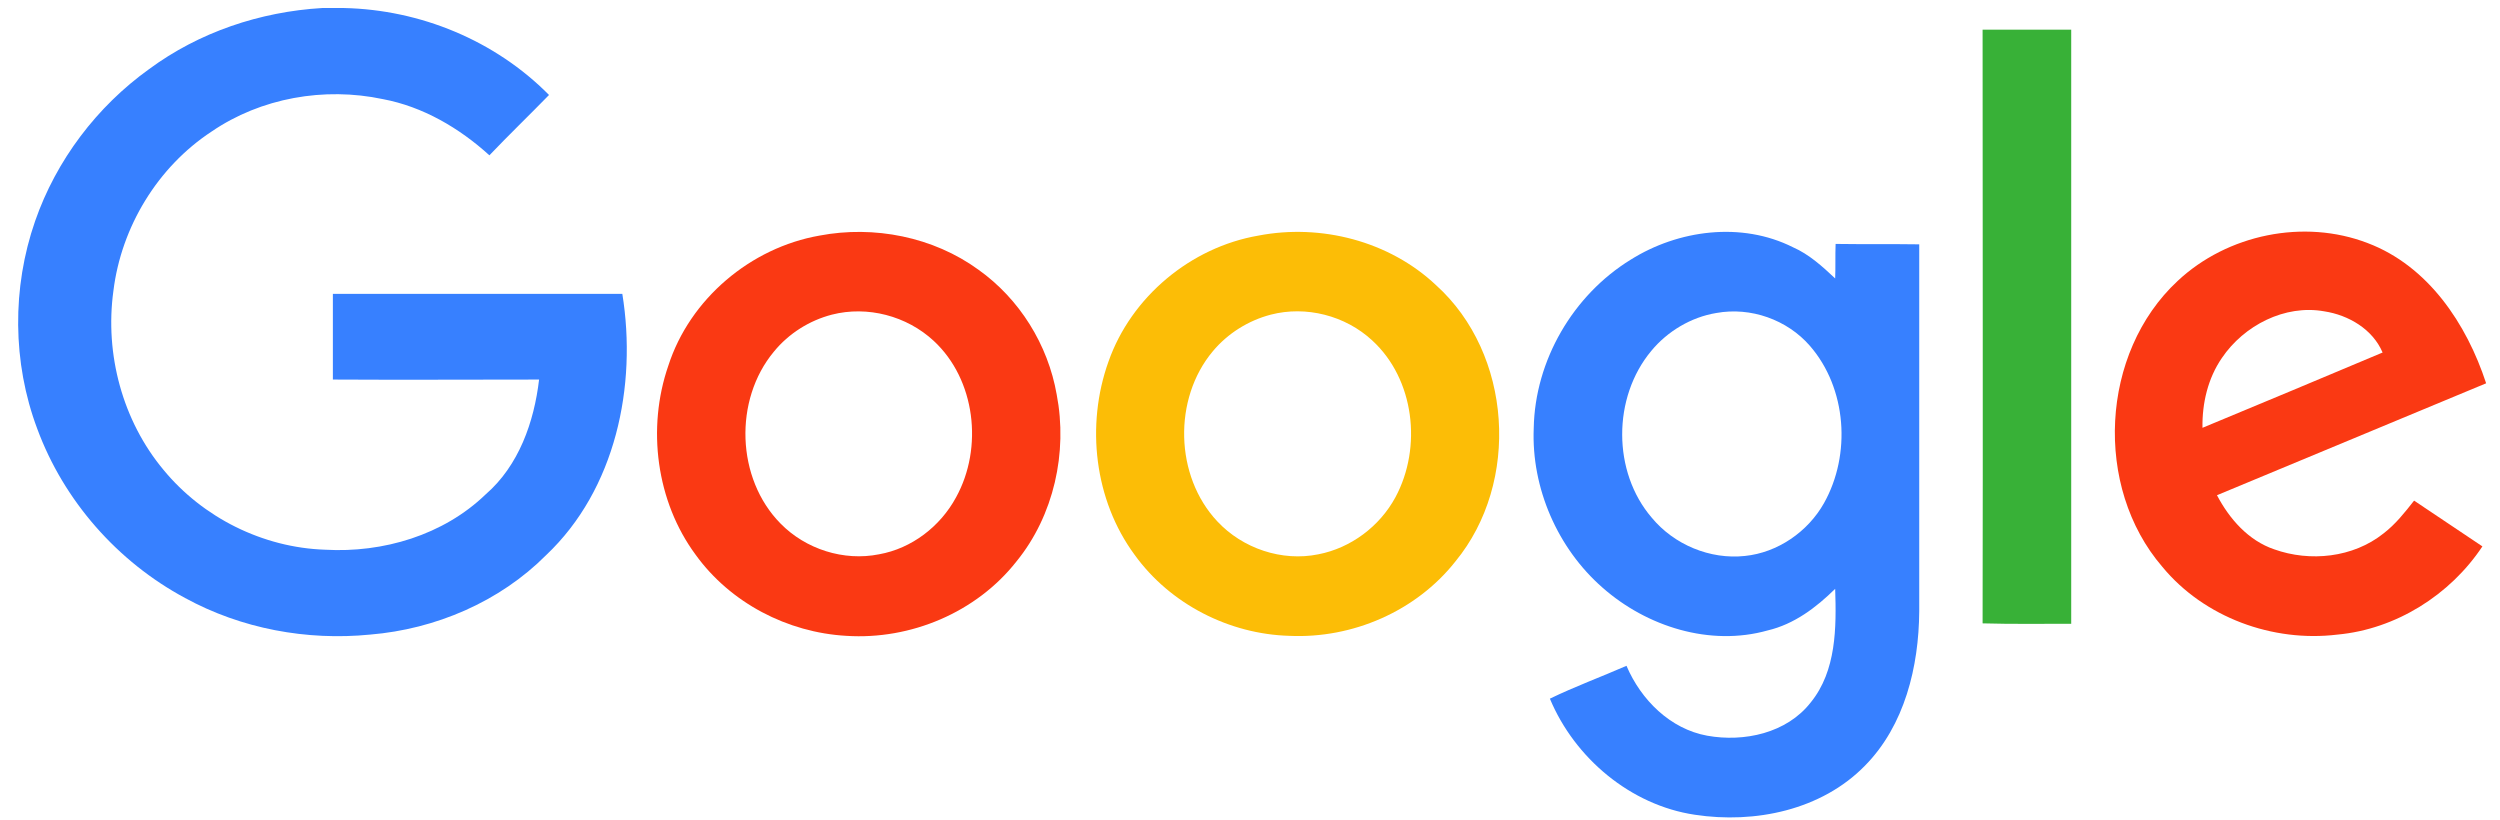 <svg width="128" height="42" viewBox="0 0 128 42" fill="none" xmlns="http://www.w3.org/2000/svg">
<path d="M16.492 0.411H17.615C21.516 0.496 25.354 2.072 28.11 4.863C27.092 5.907 26.053 6.908 25.057 7.952C23.509 6.546 21.643 5.459 19.608 5.076C16.598 4.437 13.354 5.012 10.831 6.737C8.075 8.548 6.209 11.615 5.806 14.896C5.361 18.134 6.273 21.542 8.371 24.056C10.386 26.505 13.46 28.039 16.64 28.145C19.608 28.316 22.704 27.4 24.866 25.312C26.562 23.843 27.347 21.606 27.601 19.433C24.082 19.433 20.562 19.454 17.043 19.433V15.045H31.863C32.626 19.753 31.523 25.057 27.962 28.422C25.587 30.808 22.301 32.214 18.951 32.491C15.707 32.811 12.357 32.193 9.474 30.616C6.018 28.763 3.262 25.632 1.905 21.947C0.633 18.56 0.612 14.726 1.799 11.317C2.88 8.207 4.958 5.459 7.629 3.542C10.195 1.646 13.311 0.602 16.492 0.411Z" fill="#3780FF"/>
<path d="M101.509 1.518H106.046V31.937C104.541 31.937 103.014 31.959 101.509 31.916C101.53 21.798 101.509 11.658 101.509 1.518V1.518Z" fill="#38B137"/>
<path d="M41.955 12.063C44.753 11.53 47.785 12.127 50.096 13.809C52.195 15.301 53.658 17.644 54.103 20.2C54.675 23.161 53.955 26.399 52.046 28.742C49.99 31.362 46.619 32.768 43.333 32.555C40.322 32.385 37.396 30.872 35.615 28.401C33.601 25.675 33.114 21.925 34.216 18.73C35.319 15.301 38.435 12.681 41.955 12.063V12.063ZM42.591 16.11C41.446 16.408 40.386 17.069 39.622 18.006C37.566 20.477 37.693 24.503 39.962 26.804C41.255 28.124 43.206 28.742 45.008 28.38C46.682 28.082 48.145 26.953 48.951 25.462C50.35 22.927 49.947 19.433 47.806 17.452C46.428 16.174 44.414 15.642 42.591 16.11Z" fill="#FA3913"/>
<path d="M64.428 12.063C67.629 11.445 71.127 12.34 73.523 14.598C77.424 18.113 77.848 24.695 74.52 28.742C72.506 31.298 69.241 32.704 66.018 32.555C62.944 32.47 59.912 30.936 58.089 28.401C56.032 25.611 55.587 21.776 56.753 18.517C57.919 15.194 60.972 12.659 64.428 12.063V12.063ZM65.064 16.11C63.919 16.409 62.859 17.069 62.096 17.985C60.06 20.413 60.145 24.375 62.329 26.697C63.622 28.082 65.636 28.764 67.502 28.38C69.156 28.061 70.64 26.953 71.445 25.462C72.824 22.905 72.421 19.412 70.258 17.431C68.88 16.153 66.866 15.642 65.064 16.11Z" fill="#FCBD06"/>
<path d="M83.488 13.298C85.926 11.764 89.17 11.338 91.799 12.659C92.626 13.021 93.304 13.639 93.961 14.257C93.983 13.682 93.961 13.085 93.983 12.489C95.403 12.51 96.823 12.489 98.265 12.51V31.298C98.244 34.132 97.523 37.135 95.488 39.201C93.262 41.481 89.848 42.184 86.774 41.715C83.488 41.225 80.626 38.818 79.354 35.772C80.626 35.154 81.961 34.664 83.276 34.089C84.018 35.836 85.523 37.327 87.41 37.668C89.297 38.008 91.481 37.54 92.71 35.964C94.025 34.344 94.025 32.129 93.961 30.148C92.986 31.107 91.862 31.959 90.505 32.278C87.558 33.109 84.315 32.087 82.046 30.084C79.757 28.082 78.4 24.993 78.527 21.925C78.59 18.453 80.541 15.109 83.488 13.298V13.298ZM87.877 16.025C86.583 16.238 85.375 16.962 84.548 17.963C82.555 20.349 82.555 24.162 84.569 26.505C85.714 27.89 87.558 28.657 89.339 28.465C91.014 28.295 92.562 27.23 93.389 25.76C94.788 23.267 94.555 19.881 92.668 17.708C91.502 16.366 89.636 15.705 87.877 16.025V16.025Z" fill="#3780FF"/>
<path d="M111.495 14.385C114.039 11.999 117.961 11.189 121.226 12.446C124.322 13.618 126.293 16.579 127.29 19.625C122.689 21.542 118.11 23.438 113.509 25.355C114.145 26.569 115.12 27.677 116.435 28.124C118.279 28.785 120.484 28.55 122.032 27.315C122.647 26.846 123.134 26.228 123.601 25.632C124.767 26.42 125.933 27.187 127.099 27.975C125.445 30.467 122.668 32.214 119.679 32.491C116.371 32.896 112.852 31.618 110.71 29.019C107.191 24.929 107.53 18.07 111.495 14.385V14.385ZM113.763 18.325C113.043 19.369 112.746 20.647 112.767 21.904C115.841 20.626 118.915 19.348 121.989 18.049C121.481 16.856 120.251 16.131 119 15.94C116.986 15.578 114.887 16.664 113.763 18.325V18.325Z" fill="#FA3913"/>
</svg>

